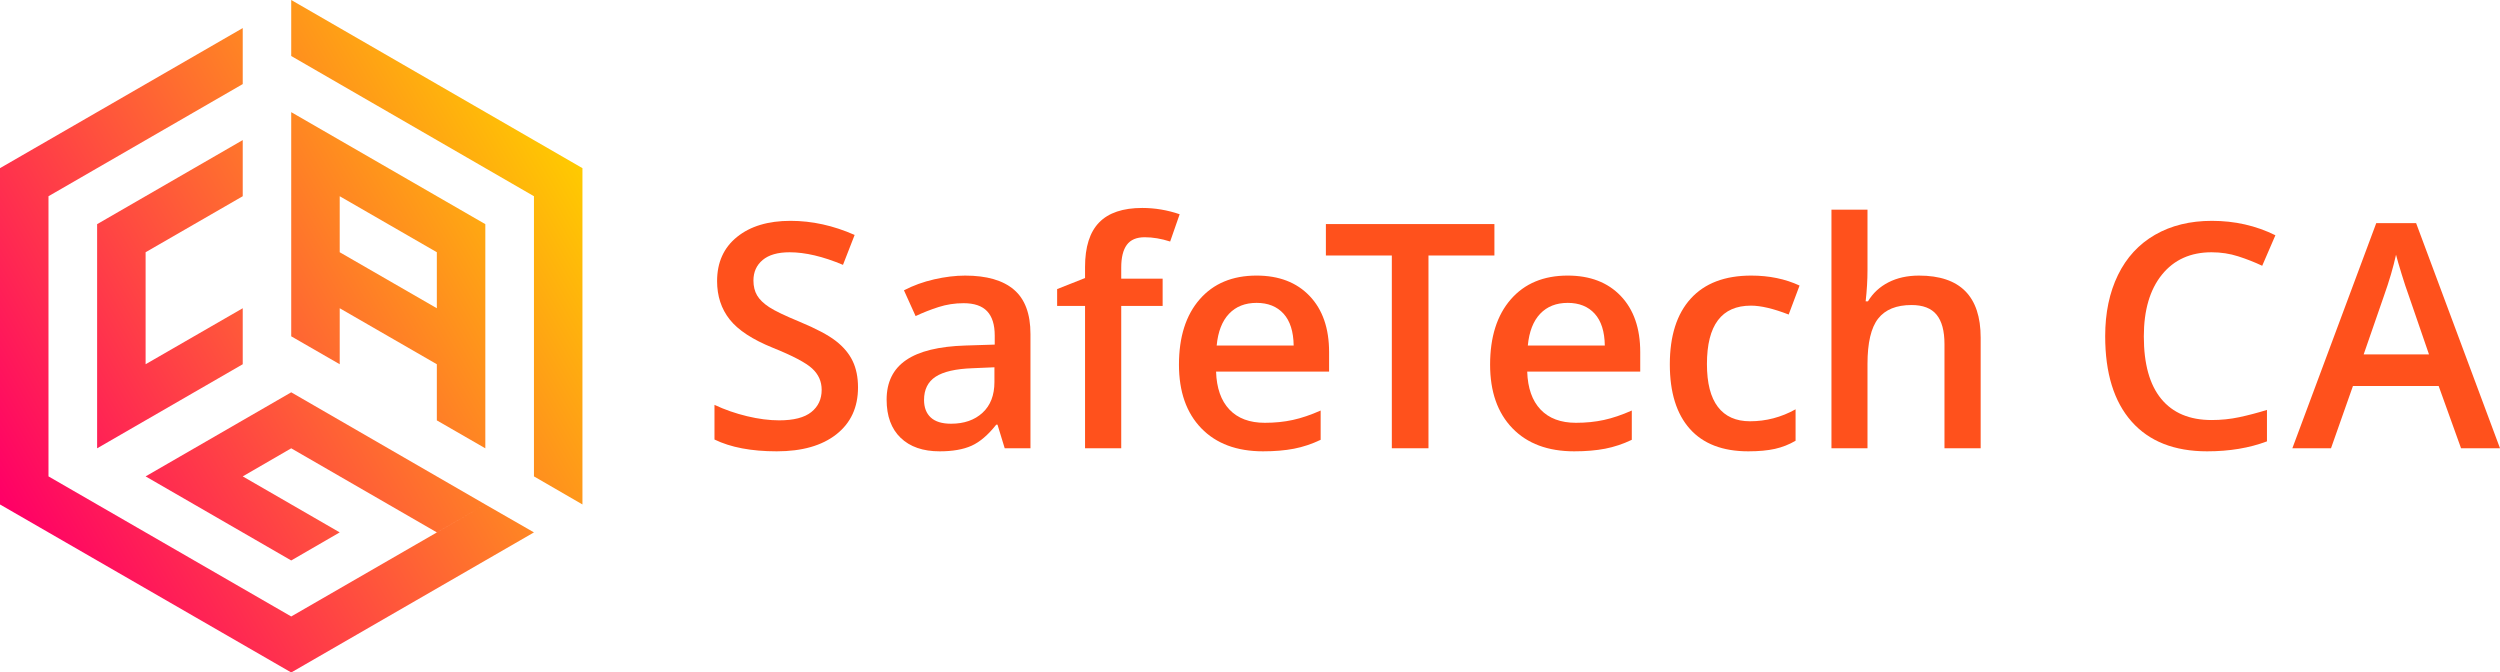 <?xml version="1.0" encoding="UTF-8"?> <svg xmlns="http://www.w3.org/2000/svg" xmlns:xlink="http://www.w3.org/1999/xlink" id="_Слой_1" data-name="Слой 1" viewBox="0 0 1672.929 450.001"><defs><style> .cls-1 { fill: url(#_Безымянный_градиент_2); fill-rule: evenodd; } .cls-2 { fill: #ff511c; } </style><linearGradient id="_Безымянный_градиент_2" data-name="Безымянный градиент 2" x1="390.697" y1="111.383" x2="2.439" y2="336.75" gradientUnits="userSpaceOnUse"><stop offset="0" stop-color="#ffcb00"></stop><stop offset=".998" stop-color="#f06"></stop></linearGradient></defs><g><path class="cls-2" d="M574.159,259.222c0,13.34-4.82,23.811-14.468,31.4-9.647,7.595-22.952,11.392-39.919,11.392-16.965,0-30.854-2.634-41.661-7.902v-23.19c6.84,3.216,14.112,5.745,21.805,7.595,7.7,1.843,14.863,2.771,21.501,2.771,9.713,0,16.88-1.85,21.497-5.543,4.618-3.693,6.928-8.654,6.928-14.883,0-5.608-2.121-10.36-6.363-14.262s-13-8.517-26.272-13.857c-13.683-5.536-23.327-11.863-28.935-18.981-5.611-7.111-8.415-15.667-8.415-25.654,0-12.517,4.445-22.373,13.34-29.556,8.892-7.183,20.831-10.772,35.811-10.772,14.366,0,28.664,3.144,42.897,9.438l-7.801,20.014c-13.34-5.608-25.243-8.419-35.71-8.419-7.938,0-13.955,1.732-18.059,5.183-4.105,3.458-6.157,8.026-6.157,13.7,0,3.902.82,7.236,2.461,10.007,1.644,2.771,4.343,5.386,8.108,7.85,3.762,2.464,10.533,5.713,20.318,9.752,11.013,4.582,19.086,8.856,24.216,12.824s8.892,8.451,11.288,13.445,3.592,10.876,3.592,17.648Z"></path><path class="cls-2" d="M672.318,299.962l-4.824-15.804h-.82c-5.474,6.909-10.981,11.615-16.52,14.112-5.543,2.497-12.657,3.745-21.347,3.745-11.151,0-19.857-3.007-26.115-9.033-6.258-6.02-9.389-14.536-9.389-25.55,0-11.7,4.343-20.523,13.033-26.478,8.687-5.948,21.925-9.196,39.714-9.745l19.599-.614v-6.059c0-7.249-1.693-12.667-5.079-16.262-3.389-3.588-8.638-5.386-15.752-5.386-5.817,0-11.392.856-16.726,2.562-5.337,1.712-10.468,3.732-15.393,6.059l-7.801-17.242c6.157-3.216,12.896-5.66,20.216-7.34,7.32-1.673,14.229-2.51,20.729-2.51,14.432,0,25.328,3.144,32.684,9.438,7.353,6.294,11.03,16.183,11.03,29.661v76.447h-17.239ZM636.402,283.543c8.755,0,15.785-2.445,21.089-7.34,5.301-4.889,7.951-11.745,7.951-20.569v-9.856l-14.572.621c-11.357.405-19.615,2.307-24.782,5.693-5.164,3.386-7.745,8.569-7.745,15.543,0,5.066,1.503,8.981,4.513,11.752,3.01,2.771,7.526,4.157,13.546,4.157Z"></path><path class="cls-2" d="M778.004,204.731h-27.707v95.232h-24.216v-95.232h-18.677v-11.288l18.677-7.386v-7.386c0-13.412,3.144-23.347,9.441-29.811,6.291-6.464,15.906-9.7,28.834-9.7,8.481,0,16.831,1.405,25.04,4.209l-6.363,18.262c-5.951-1.915-11.631-2.869-17.036-2.869-5.474,0-9.458,1.693-11.955,5.079-2.497,3.386-3.745,8.464-3.745,15.236v7.392h27.707v18.262Z"></path><path class="cls-2" d="M845.261,302.014c-17.648,0-31.452-5.144-41.403-15.445-9.955-10.294-14.932-24.471-14.932-42.531,0-18.543,4.618-33.112,13.853-43.72,9.236-10.602,21.925-15.902,38.07-15.902,14.984,0,26.818,4.549,35.508,13.647,8.687,9.098,13.03,21.615,13.03,37.557v13.033h-75.626c.34,11.013,3.317,19.484,8.925,25.399,5.611,5.915,13.51,8.876,23.707,8.876,6.703,0,12.945-.634,18.726-1.902,5.781-1.261,11.991-3.366,18.625-6.307v19.595c-5.883,2.811-11.834,4.791-17.853,5.954-6.02,1.163-12.896,1.745-20.628,1.745ZM840.849,202.678c-7.66,0-13.801,2.431-18.419,7.288s-7.373,11.942-8.262,21.242h51.515c-.137-9.373-2.395-16.471-6.771-21.295-4.379-4.824-10.402-7.236-18.063-7.236Z"></path><path class="cls-2" d="M955.895,299.962h-24.524v-128.991h-44.125v-21.033h112.774v21.033h-44.125v128.991Z"></path><path class="cls-2" d="M1053.466,302.014c-17.648,0-31.452-5.144-41.403-15.445-9.955-10.294-14.932-24.471-14.932-42.531,0-18.543,4.618-33.112,13.853-43.72,9.236-10.602,21.925-15.902,38.07-15.902,14.984,0,26.818,4.549,35.508,13.647,8.687,9.098,13.03,21.615,13.03,37.557v13.033h-75.626c.34,11.013,3.317,19.484,8.925,25.399,5.611,5.915,13.51,8.876,23.707,8.876,6.703,0,12.945-.634,18.726-1.902,5.781-1.261,11.991-3.366,18.625-6.307v19.595c-5.883,2.811-11.834,4.791-17.853,5.954-6.02,1.163-12.896,1.745-20.628,1.745ZM1049.055,202.678c-7.66,0-13.801,2.431-18.419,7.288s-7.373,11.942-8.262,21.242h51.515c-.137-9.373-2.395-16.471-6.771-21.295-4.379-4.824-10.402-7.236-18.063-7.236Z"></path><path class="cls-2" d="M1169.94,302.014c-17.174,0-30.223-5.013-39.151-15.033-8.925-10.02-13.389-24.406-13.389-43.152,0-19.086,4.67-33.759,14.007-44.021,9.337-10.262,22.831-15.393,40.482-15.393,11.971,0,22.746,2.222,32.324,6.667l-7.285,19.399c-10.196-3.967-18.608-5.954-25.246-5.954-19.635,0-29.449,13.033-29.449,39.099,0,12.726,2.445,22.282,7.337,28.681,4.889,6.399,12.056,9.595,21.497,9.595,10.739,0,20.899-2.667,30.478-8.007v21.04c-4.311,2.529-8.912,4.34-13.801,5.438-4.892,1.092-10.827,1.641-17.804,1.641Z"></path><path class="cls-2" d="M1325.402,299.962h-24.216v-69.78c0-8.758-1.761-15.288-5.284-19.602-3.523-4.307-9.118-6.464-16.778-6.464-10.124,0-17.566,3.026-22.321,9.085-4.755,6.052-7.131,16.197-7.131,30.426v56.335h-24.115v-159.671h24.115v40.531c0,6.503-.409,13.445-1.232,20.831h1.539c3.284-5.471,7.85-9.713,13.7-12.719,5.85-3.013,12.674-4.516,20.474-4.516,27.501,0,41.25,13.85,41.25,41.557v73.989Z"></path><path class="cls-2" d="M1479.949,168.814c-14.098,0-25.177,5-33.249,14.987-8.072,9.987-12.111,23.772-12.111,41.354,0,18.399,3.882,32.321,11.647,41.766,7.765,9.438,19.001,14.157,33.713,14.157,6.36,0,12.517-.627,18.471-1.895,5.948-1.268,12.138-2.889,18.569-4.876v21.04c-11.765,4.445-25.105,6.667-40.021,6.667-21.961,0-38.825-6.654-50.59-19.961-11.765-13.301-17.648-32.341-17.648-57.106,0-15.595,2.856-29.243,8.569-40.942,5.706-11.7,13.968-20.661,24.778-26.883,10.811-6.229,23.504-9.34,38.073-9.34,15.321,0,29.485,3.216,42.485,9.647l-8.83,20.419c-5.059-2.392-10.412-4.497-16.059-6.314-5.641-1.811-11.575-2.719-17.798-2.719Z"></path><path class="cls-2" d="M1646.863,299.962l-14.981-41.661h-57.361l-14.68,41.661h-25.857l56.132-150.645h26.681l56.132,150.645h-26.066ZM1625.418,237.163l-14.059-40.844c-1.026-2.739-2.451-7.046-4.262-12.928-1.811-5.883-3.059-10.196-3.745-12.928-1.843,8.412-4.549,17.615-8.105,27.602l-13.549,39.099h43.72Z"></path></g><path class="cls-1" d="M162.429,18.786v37.476L32.448,131.31v187.477l162.429,93.738,129.886-74.953,32.543,18.691-162.429,93.738L0,337.572V112.524L162.429,18.786ZM162.429,243.739l-97.439,56.262v-150l97.439-56.262v37.571l-64.991,37.476v74.953l64.991-37.476v37.476ZM357.306,318.786v-187.477L194.877,37.476V0l194.877,112.524v225.048l-32.448-18.786ZM194.877,75.048l129.886,74.953v150l-32.448-18.691v-37.571l-64.991-37.476v37.476l-32.448-18.691V75.048ZM292.316,206.262v-37.476l-64.991-37.476v37.476l64.991,37.476ZM324.764,337.572l-129.886-75.048-97.439,56.262,97.439,56.262,32.448-18.786-64.896-37.476,32.448-18.786,97.439,56.262,32.448-18.691Z"></path></svg> 
